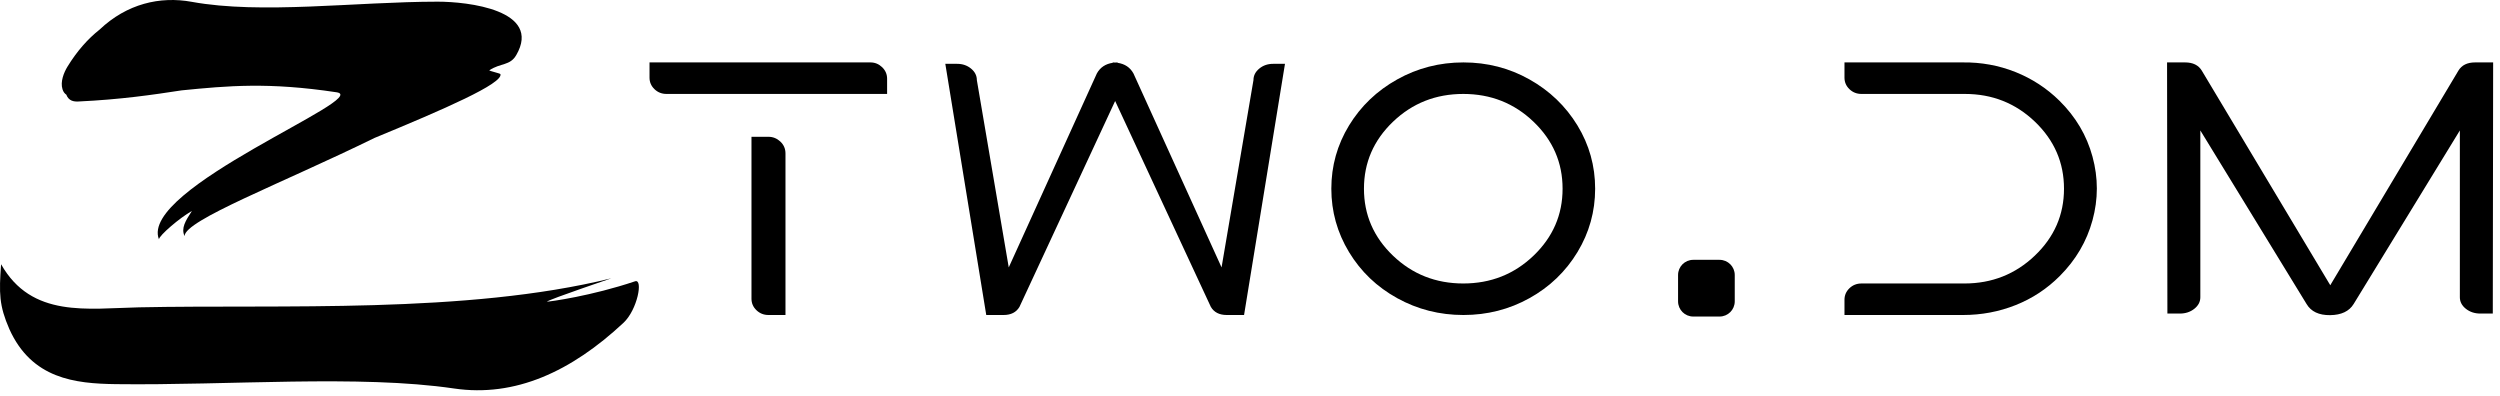 <svg width="120" height="19" viewBox="0 0 120 19" fill="none" xmlns="http://www.w3.org/2000/svg">
<path d="M41.781 2.996C41.997 2.996 42.183 3.073 42.343 3.226C42.501 3.379 42.581 3.563 42.581 3.778V4.509H31.993C31.766 4.509 31.573 4.433 31.415 4.28C31.256 4.127 31.177 3.943 31.177 3.727V2.996H41.781ZM36.887 15.12C36.66 15.12 36.468 15.043 36.309 14.89C36.15 14.737 36.071 14.553 36.071 14.337V6.566H36.887C37.102 6.566 37.292 6.643 37.457 6.796C37.62 6.949 37.703 7.139 37.703 7.366V15.119H36.887V15.12Z" fill="black"/>
<path d="M61.11 3.064C60.85 3.064 60.627 3.141 60.443 3.294C60.258 3.447 60.166 3.632 60.166 3.846L58.635 12.835L54.405 3.524C54.244 3.234 53.99 3.066 53.644 3.015L53.643 2.997C53.603 2.997 53.566 3 53.527 3.003C53.49 3 53.452 2.997 53.412 2.997L53.41 3.015C53.065 3.066 52.811 3.234 52.65 3.524L48.42 12.835L46.889 3.846C46.889 3.631 46.797 3.447 46.612 3.294C46.427 3.141 46.205 3.064 45.945 3.064H45.375L47.34 15.12H48.17C48.528 15.12 48.783 14.989 48.935 14.729L53.527 4.848L58.12 14.729C58.272 14.989 58.527 15.12 58.885 15.12H59.715L61.679 3.064H61.11Z" fill="black"/>
<path d="M75.718 6.022C76.284 6.952 76.567 7.964 76.567 9.058C76.567 10.152 76.284 11.166 75.718 12.102C75.15 13.037 74.383 13.774 73.414 14.312C72.445 14.851 71.389 15.12 70.244 15.12C69.1 15.12 68.041 14.851 67.066 14.312C66.091 13.774 65.321 13.037 64.754 12.102C64.188 11.166 63.904 10.152 63.904 9.058C63.904 7.964 64.187 6.953 64.754 6.022C65.321 5.094 66.091 4.356 67.066 3.812C68.04 3.268 69.099 2.996 70.244 2.996C71.389 2.996 72.445 3.267 73.414 3.812C74.383 4.356 75.15 5.093 75.718 6.022ZM73.61 5.844C72.681 4.954 71.557 4.509 70.237 4.509C68.917 4.509 67.792 4.954 66.863 5.844C65.934 6.734 65.47 7.806 65.47 9.058C65.47 10.31 65.934 11.382 66.863 12.272C67.792 13.162 68.917 13.607 70.237 13.607C71.557 13.607 72.681 13.162 73.61 12.272C74.539 11.382 75.004 10.311 75.004 9.058C75.004 7.805 74.539 6.734 73.61 5.844Z" fill="black"/>
<path d="M89.351 4.509C89.124 4.509 88.932 4.433 88.773 4.28C88.614 4.127 88.535 3.943 88.535 3.727V2.996H94.212C95.095 2.985 95.937 3.138 96.735 3.455C97.534 3.773 98.239 4.232 98.851 4.833C99.633 5.604 100.163 6.499 100.44 7.519C100.718 8.539 100.718 9.557 100.44 10.572C100.163 11.587 99.638 12.479 98.868 13.25C98.256 13.862 97.551 14.327 96.752 14.644C95.954 14.962 95.112 15.12 94.228 15.12H88.535V14.389C88.535 14.174 88.614 13.99 88.773 13.836C88.932 13.683 89.124 13.607 89.351 13.607H94.297C95.611 13.607 96.736 13.162 97.67 12.272C98.605 11.382 99.072 10.311 99.072 9.058C99.072 7.805 98.607 6.734 97.679 5.844C96.749 4.954 95.628 4.509 94.314 4.509H89.351Z" fill="black"/>
<path d="M119.059 15.051C118.787 15.051 118.555 14.975 118.362 14.822C118.17 14.669 118.073 14.485 118.073 14.269V6.261L112.975 14.592C112.76 14.943 112.383 15.121 111.845 15.127C111.306 15.133 110.93 14.955 110.715 14.592L105.616 6.261V14.269C105.616 14.485 105.52 14.669 105.327 14.822C105.134 14.975 104.903 15.051 104.63 15.051H104.035L104.019 2.996H104.885C105.259 2.996 105.525 3.127 105.684 3.387L111.853 13.691L118.006 3.387C118.165 3.126 118.43 2.996 118.804 2.996H119.671L119.654 15.051H119.059Z" fill="black"/>
<path d="M82.539 12.472H81.276C80.873 12.472 80.547 12.798 80.547 13.201V14.465C80.547 14.868 80.873 15.194 81.276 15.194H82.539C82.942 15.194 83.268 14.868 83.268 14.465V13.201C83.268 12.798 82.942 12.472 82.539 12.472Z" fill="black"/>
<path d="M24.779 2.647C26.036 0.478 22.439 0.08 21.009 0.08C17.074 0.083 12.536 0.698 9.204 0.088C7.681 -0.191 6.091 0.179 4.782 1.419C4.22 1.863 3.697 2.45 3.238 3.2C3.062 3.489 2.888 3.925 3 4.284C3.039 4.412 3.105 4.492 3.182 4.543C3.301 4.854 3.551 4.881 3.761 4.872C5.794 4.776 7.322 4.552 8.72 4.337C10.935 4.118 12.887 3.936 16.159 4.43C17.881 4.69 6.667 9.046 7.629 11.486C7.644 11.301 8.62 10.459 9.212 10.125C8.897 10.614 8.687 10.941 8.857 11.333C8.881 10.563 13.462 8.833 17.982 6.619C21.326 5.24 24.155 4.005 24.021 3.558C24.01 3.522 23.497 3.411 23.486 3.375C24.035 3.012 24.48 3.162 24.779 2.646V2.647Z" fill="black"/>
<path d="M30.484 13.502C28.386 14.207 26.408 14.477 26.247 14.481C26.417 14.346 29.41 13.342 29.339 13.359C22.363 15.078 13.501 14.609 6.674 14.752C4.207 14.803 1.518 15.278 0.052 12.683C-0.049 14.079 -0.045 14.665 0.452 15.803C1.528 18.183 3.595 18.413 5.561 18.439C10.973 18.508 17.233 17.976 21.797 18.648C24.722 19.078 27.419 17.836 29.927 15.495C30.598 14.869 30.882 13.369 30.483 13.502H30.484Z" fill="black"/>
</svg>

